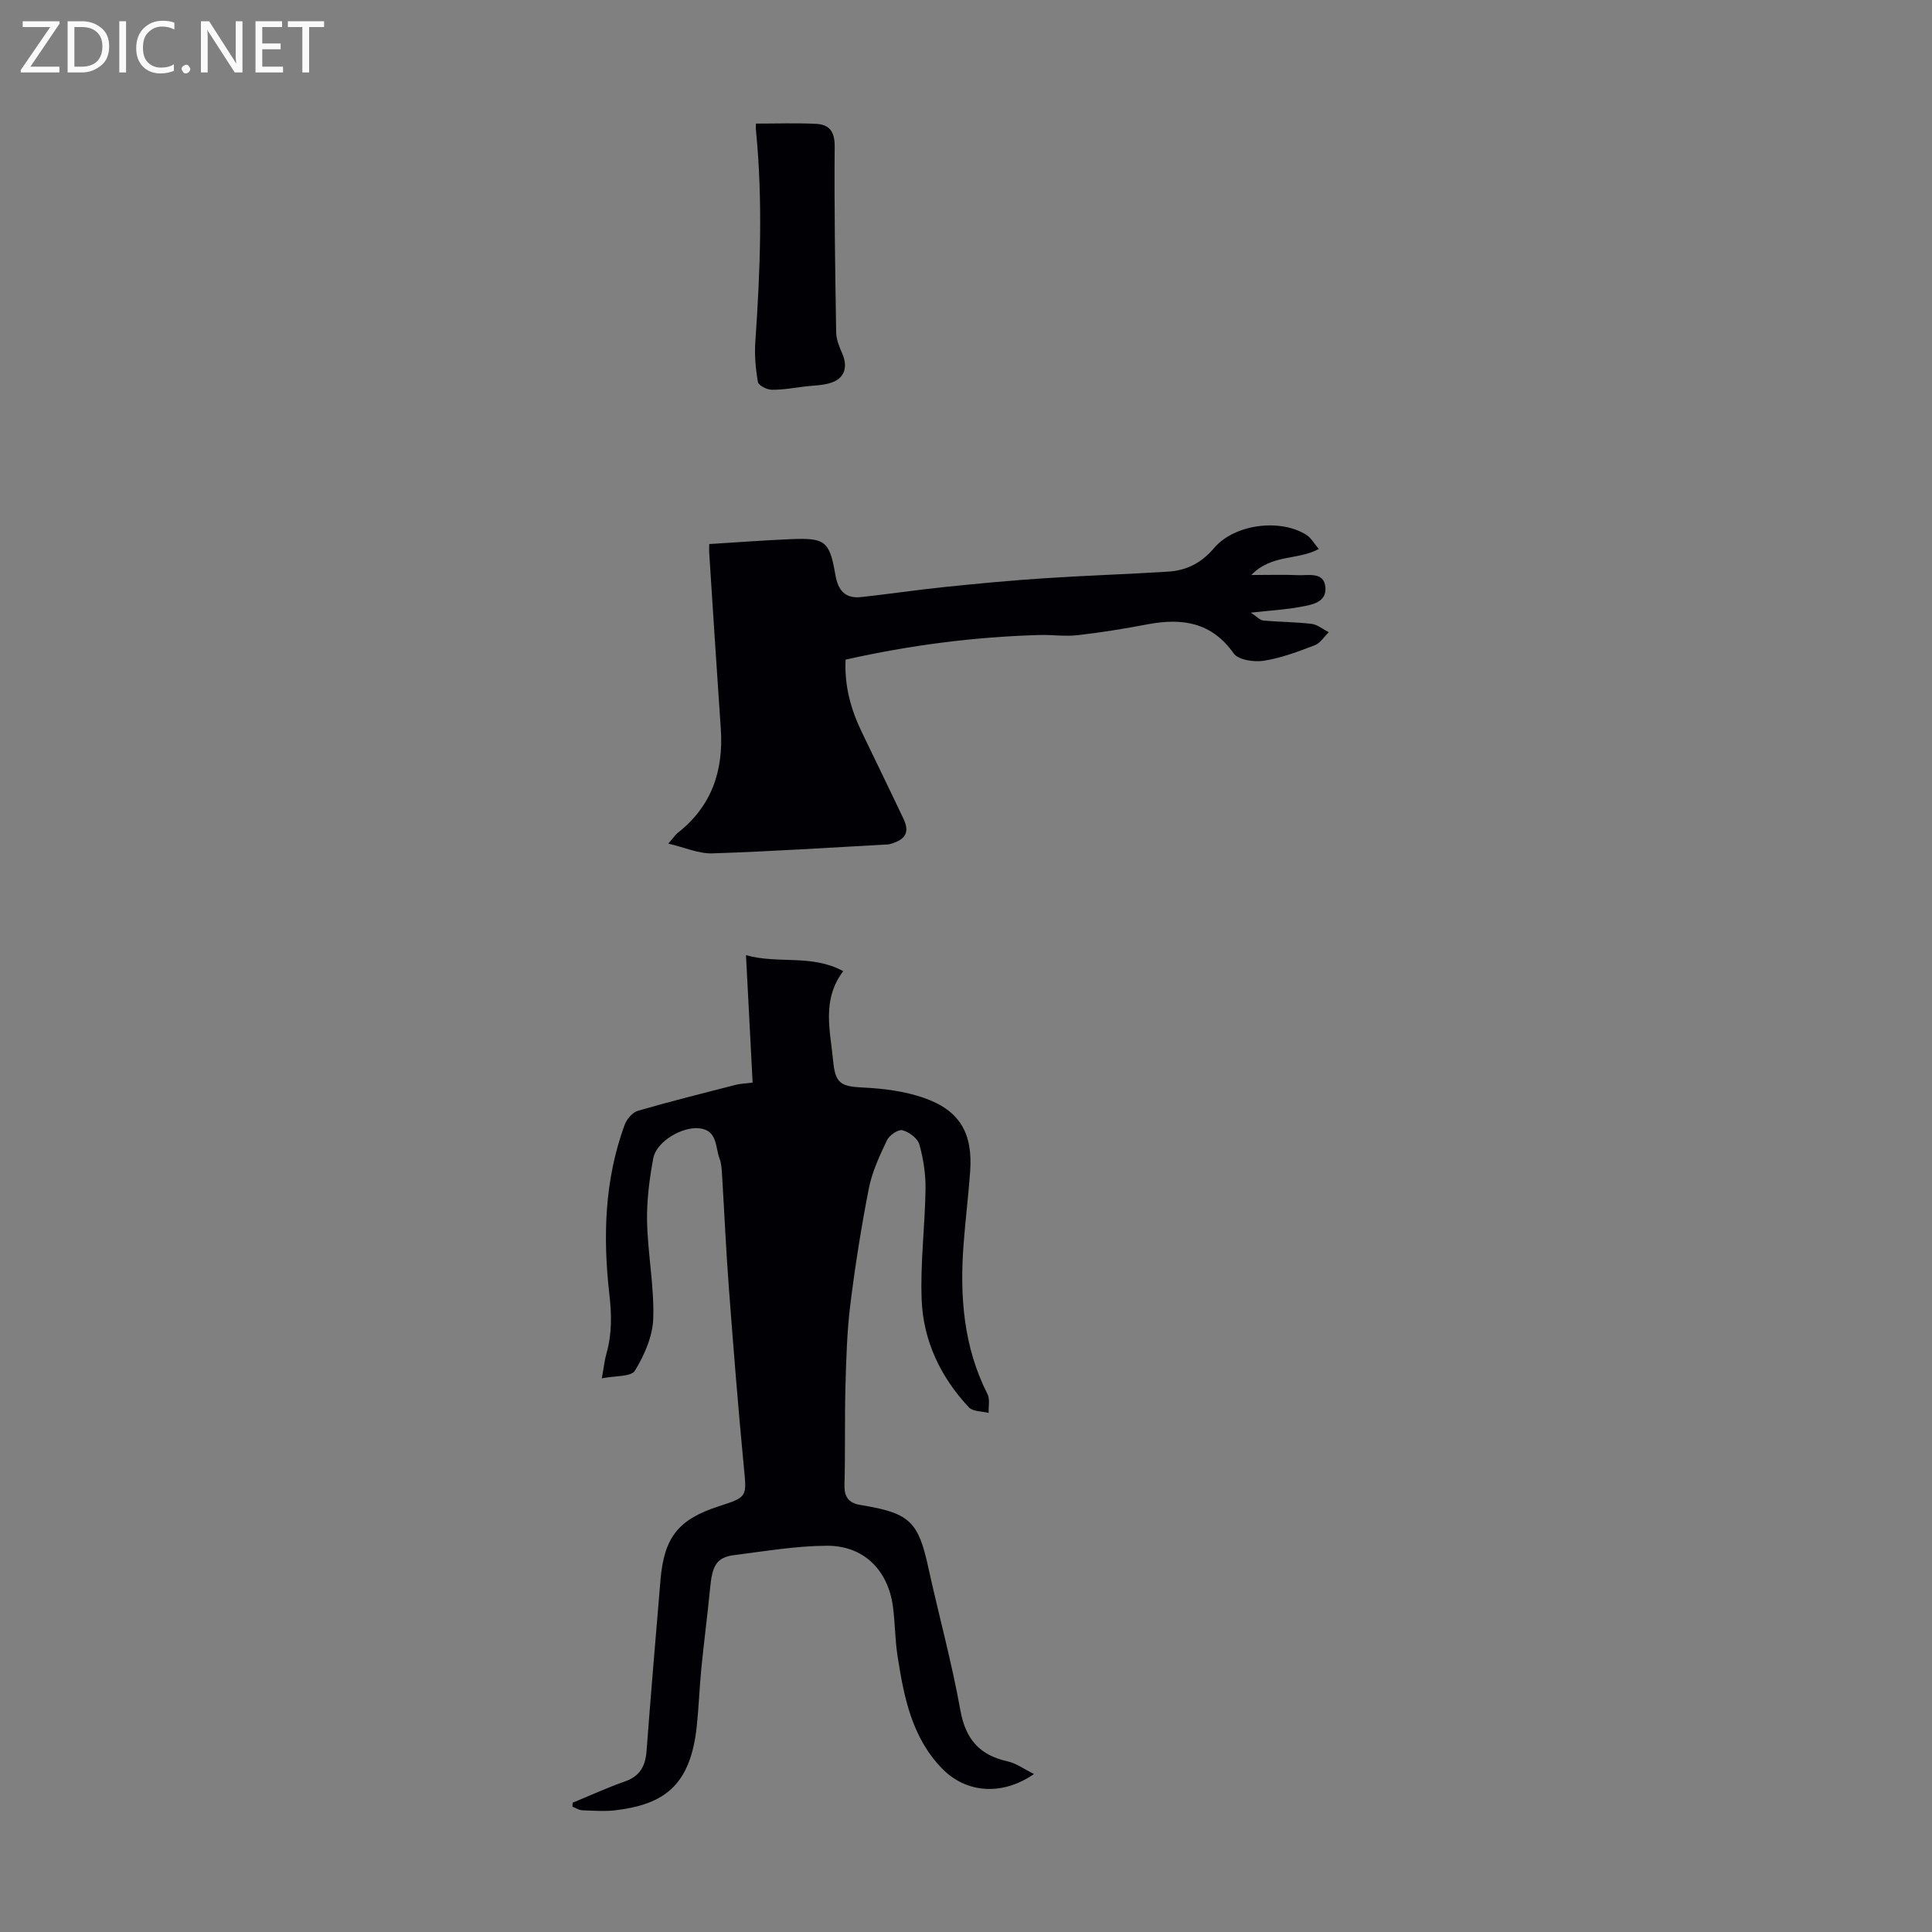 <svg enable-background="new 0 0 400 400" viewBox="0 0 400 400" xmlns="http://www.w3.org/2000/svg"><rect x="0" y="0" width="400" height="400" fill="#808080" stroke="none"/><g fill="#fafafb"><path d="m12.4 4.8-6.1 9h6v1.2h-8v-.5l6.1-8.9h-5.7v-1.2h7.6v.4z"/><path d="m14 15v-10.6h3c1.6 0 2.9.5 4 1.4s1.6 2.2 1.6 3.8-.5 3-1.6 3.9-2.4 1.5-4 1.5zm1.4-9.4v8.2h1.6c1.3 0 2.4-.4 3.1-1.1s1.1-1.8 1.1-3.1-.4-2.3-1.2-3-1.8-1-3.1-1z"/><path d="m26.1 4.4v10.6h-1.4v-10.6z"/><path d="m36.1 14.6c-.8.4-1.8.6-2.9.6-1.5 0-2.7-.5-3.6-1.4s-1.4-2.2-1.4-3.8c0-1.7.5-3.1 1.5-4.1s2.3-1.6 3.9-1.6c1 0 1.8.1 2.5.4v1.4c-.8-.4-1.6-.6-2.5-.6-1.2 0-2.1.4-2.9 1.2s-1.1 1.8-1.1 3.2c0 1.3.3 2.3 1 3s1.6 1.1 2.7 1.1c1 0 2-.2 2.7-.7v1.3z"/><path d="m37.6 14.3c0-.2.1-.5.3-.6s.4-.3.6-.3c.3 0 .5.1.6.3s.3.4.3.6-.1.4-.3.6-.4.3-.6.3c-.3 0-.5-.1-.6-.3s-.3-.4-.3-.6z"/><path d="m50.2 15h-1.6l-5.3-8.2c-.2-.2-.3-.5-.4-.7 0 .2.1.7.1 1.5v7.4h-1.4v-10.6h1.7l5.2 8.1c.2.4.4.6.4.7 0-.3-.1-.8-.1-1.5v-7.3h1.4z"/><path d="m58.6 15h-5.7v-10.6h5.5v1.2h-4.1v3.4h3.8v1.2h-3.8v3.6h4.3z"/><path d="m67.1 5.6h-3.1v9.4h-1.4v-9.4h-3v-1.2h7.5z"/></g><path d="m118.57 373.23c3.59-1.48 7.13-3.11 10.79-4.39 3.12-1.09 4.26-3.16 4.5-6.29.89-11.79 1.89-23.57 2.88-35.36.74-8.89 3.69-12.61 12.02-15.31 6.06-1.96 5.84-1.94 5.24-8.2-1.19-12.35-2.16-24.71-3.1-37.08-.58-7.68-.92-15.39-1.39-23.08-.08-1.22-.11-2.51-.53-3.63-.92-2.43-.4-5.95-4.32-6.3-3.55-.32-8.77 2.81-9.4 6.19-.81 4.33-1.38 8.79-1.29 13.17.15 6.67 1.48 13.35 1.28 19.99-.11 3.69-1.82 7.61-3.79 10.83-.8 1.32-4.19 1.05-6.86 1.6.4-2.19.56-3.73.97-5.19 1.15-4.05 1.07-8.03.59-12.24-1.35-11.84-1.01-23.65 3.15-35.02.43-1.18 1.61-2.6 2.73-2.93 6.72-1.96 13.51-3.65 20.29-5.39.84-.22 1.74-.24 3.49-.46-.45-8.66-.9-17.25-1.37-26.38 6.73 1.88 13.55-.25 20.13 3.3-4.5 6.01-2.68 12.3-2.1 18.47.45 4.85 1.57 5.41 6.34 5.64 4.17.2 8.47.76 12.39 2.11 7.49 2.58 10.22 7.31 9.65 15.28-.36 5.02-.99 10.02-1.36 15.04-.81 10.73-.04 21.2 4.95 31.04.54 1.06.18 2.58.24 3.89-1.39-.36-3.26-.27-4.09-1.15-5.85-6.24-9.44-13.76-9.78-22.26-.3-7.62.69-15.29.8-22.94.04-3.09-.44-6.28-1.28-9.25-.36-1.26-2.14-2.58-3.51-2.93-.86-.22-2.7 1.04-3.19 2.07-1.52 3.2-3.07 6.51-3.75 9.95-1.57 8-2.85 16.07-3.85 24.17-.69 5.59-.84 11.25-1 16.88-.18 6.82-.02 13.64-.2 20.46-.07 2.73 1.23 3.81 3.65 4.11.22.03.44.08.66.12 9.22 1.6 11.02 3.46 13.02 12.66 2.16 9.88 4.87 19.66 6.65 29.61 1.08 6.05 3.97 9.36 9.82 10.65 1.76.39 3.34 1.57 5.44 2.61-6.72 4.65-14.16 3.88-19.02-1.12-6.3-6.48-7.9-14.8-9.22-23.21-.54-3.42-.51-6.92-.97-10.35-1.01-7.55-6.08-12.62-13.67-12.58-6.43.03-12.86 1.14-19.27 1.95-3.71.47-4.48 2.37-4.91 6.81-.53 5.53-1.26 11.04-1.81 16.57-.39 4-.53 8.02-.95 12.02-1.31 12.45-6.9 16.16-16.65 17.4-2.31.29-4.7.11-7.04.02-.69-.03-1.37-.48-2.05-.74 0-.3.03-.57.05-.83z" fill="#010105"/><path d="m273.04 113.66c-4.46 2.4-9.69 1.01-13.98 5.39 3.83 0 6.75-.1 9.66.03 2.2.1 5.39-.76 5.69 2.5.29 3.17-2.85 3.64-5.2 4.07-3.05.57-6.17.74-10.25 1.19 1.29.84 1.91 1.57 2.59 1.63 3.33.31 6.7.3 10.02.7 1.23.15 2.36 1.13 3.53 1.73-.95.92-1.75 2.25-2.89 2.69-3.44 1.31-6.95 2.65-10.55 3.21-2.01.32-5.28-.16-6.24-1.52-4.62-6.52-10.72-7.36-17.84-6.02-4.8.91-9.63 1.7-14.48 2.25-2.61.3-5.29-.12-7.93-.04-13.44.39-26.72 2.09-40.1 5.1-.26 5.28 1.03 10.16 3.28 14.85 2.9 6.04 5.85 12.06 8.71 18.11 1.25 2.65.53 4.15-2.26 5.06-.32.1-.64.22-.97.24-12.11.66-24.22 1.46-36.35 1.85-2.81.09-5.66-1.21-9.11-2.02 1.1-1.27 1.45-1.83 1.93-2.21 7.06-5.53 9.54-12.91 8.93-21.63-.84-12.04-1.6-24.09-2.38-36.13-.06-.86-.01-1.73-.01-2.05 5.8-.36 11.31-.78 16.83-1.01 7.18-.3 8.07.35 9.29 7.4.55 3.21 2.02 4.94 5.29 4.59 5.77-.62 11.51-1.49 17.27-2.08 6.85-.71 13.72-1.36 20.59-1.81 8.58-.57 17.18-.84 25.76-1.38 3.8-.24 6.88-1.8 9.48-4.87 4.2-4.96 13.63-6.17 19.06-2.78 1.04.63 1.68 1.85 2.63 2.96z" fill="#010105"/><path d="m156.51 25.59c4.28 0 8.38-.15 12.46.05 2.7.14 3.87 1.57 3.84 4.65-.1 12.85.1 25.7.31 38.55.02 1.47.67 3 1.27 4.39 1.16 2.67.53 5.02-2.19 5.97-1.74.61-3.7.6-5.57.82-2.29.28-4.59.71-6.88.67-.99-.01-2.7-.89-2.83-1.6-.47-2.71-.73-5.53-.54-8.28 1.01-14.62 1.58-29.23.13-43.86-.05-.51 0-1.05 0-1.36z" fill="#010105"/></svg>